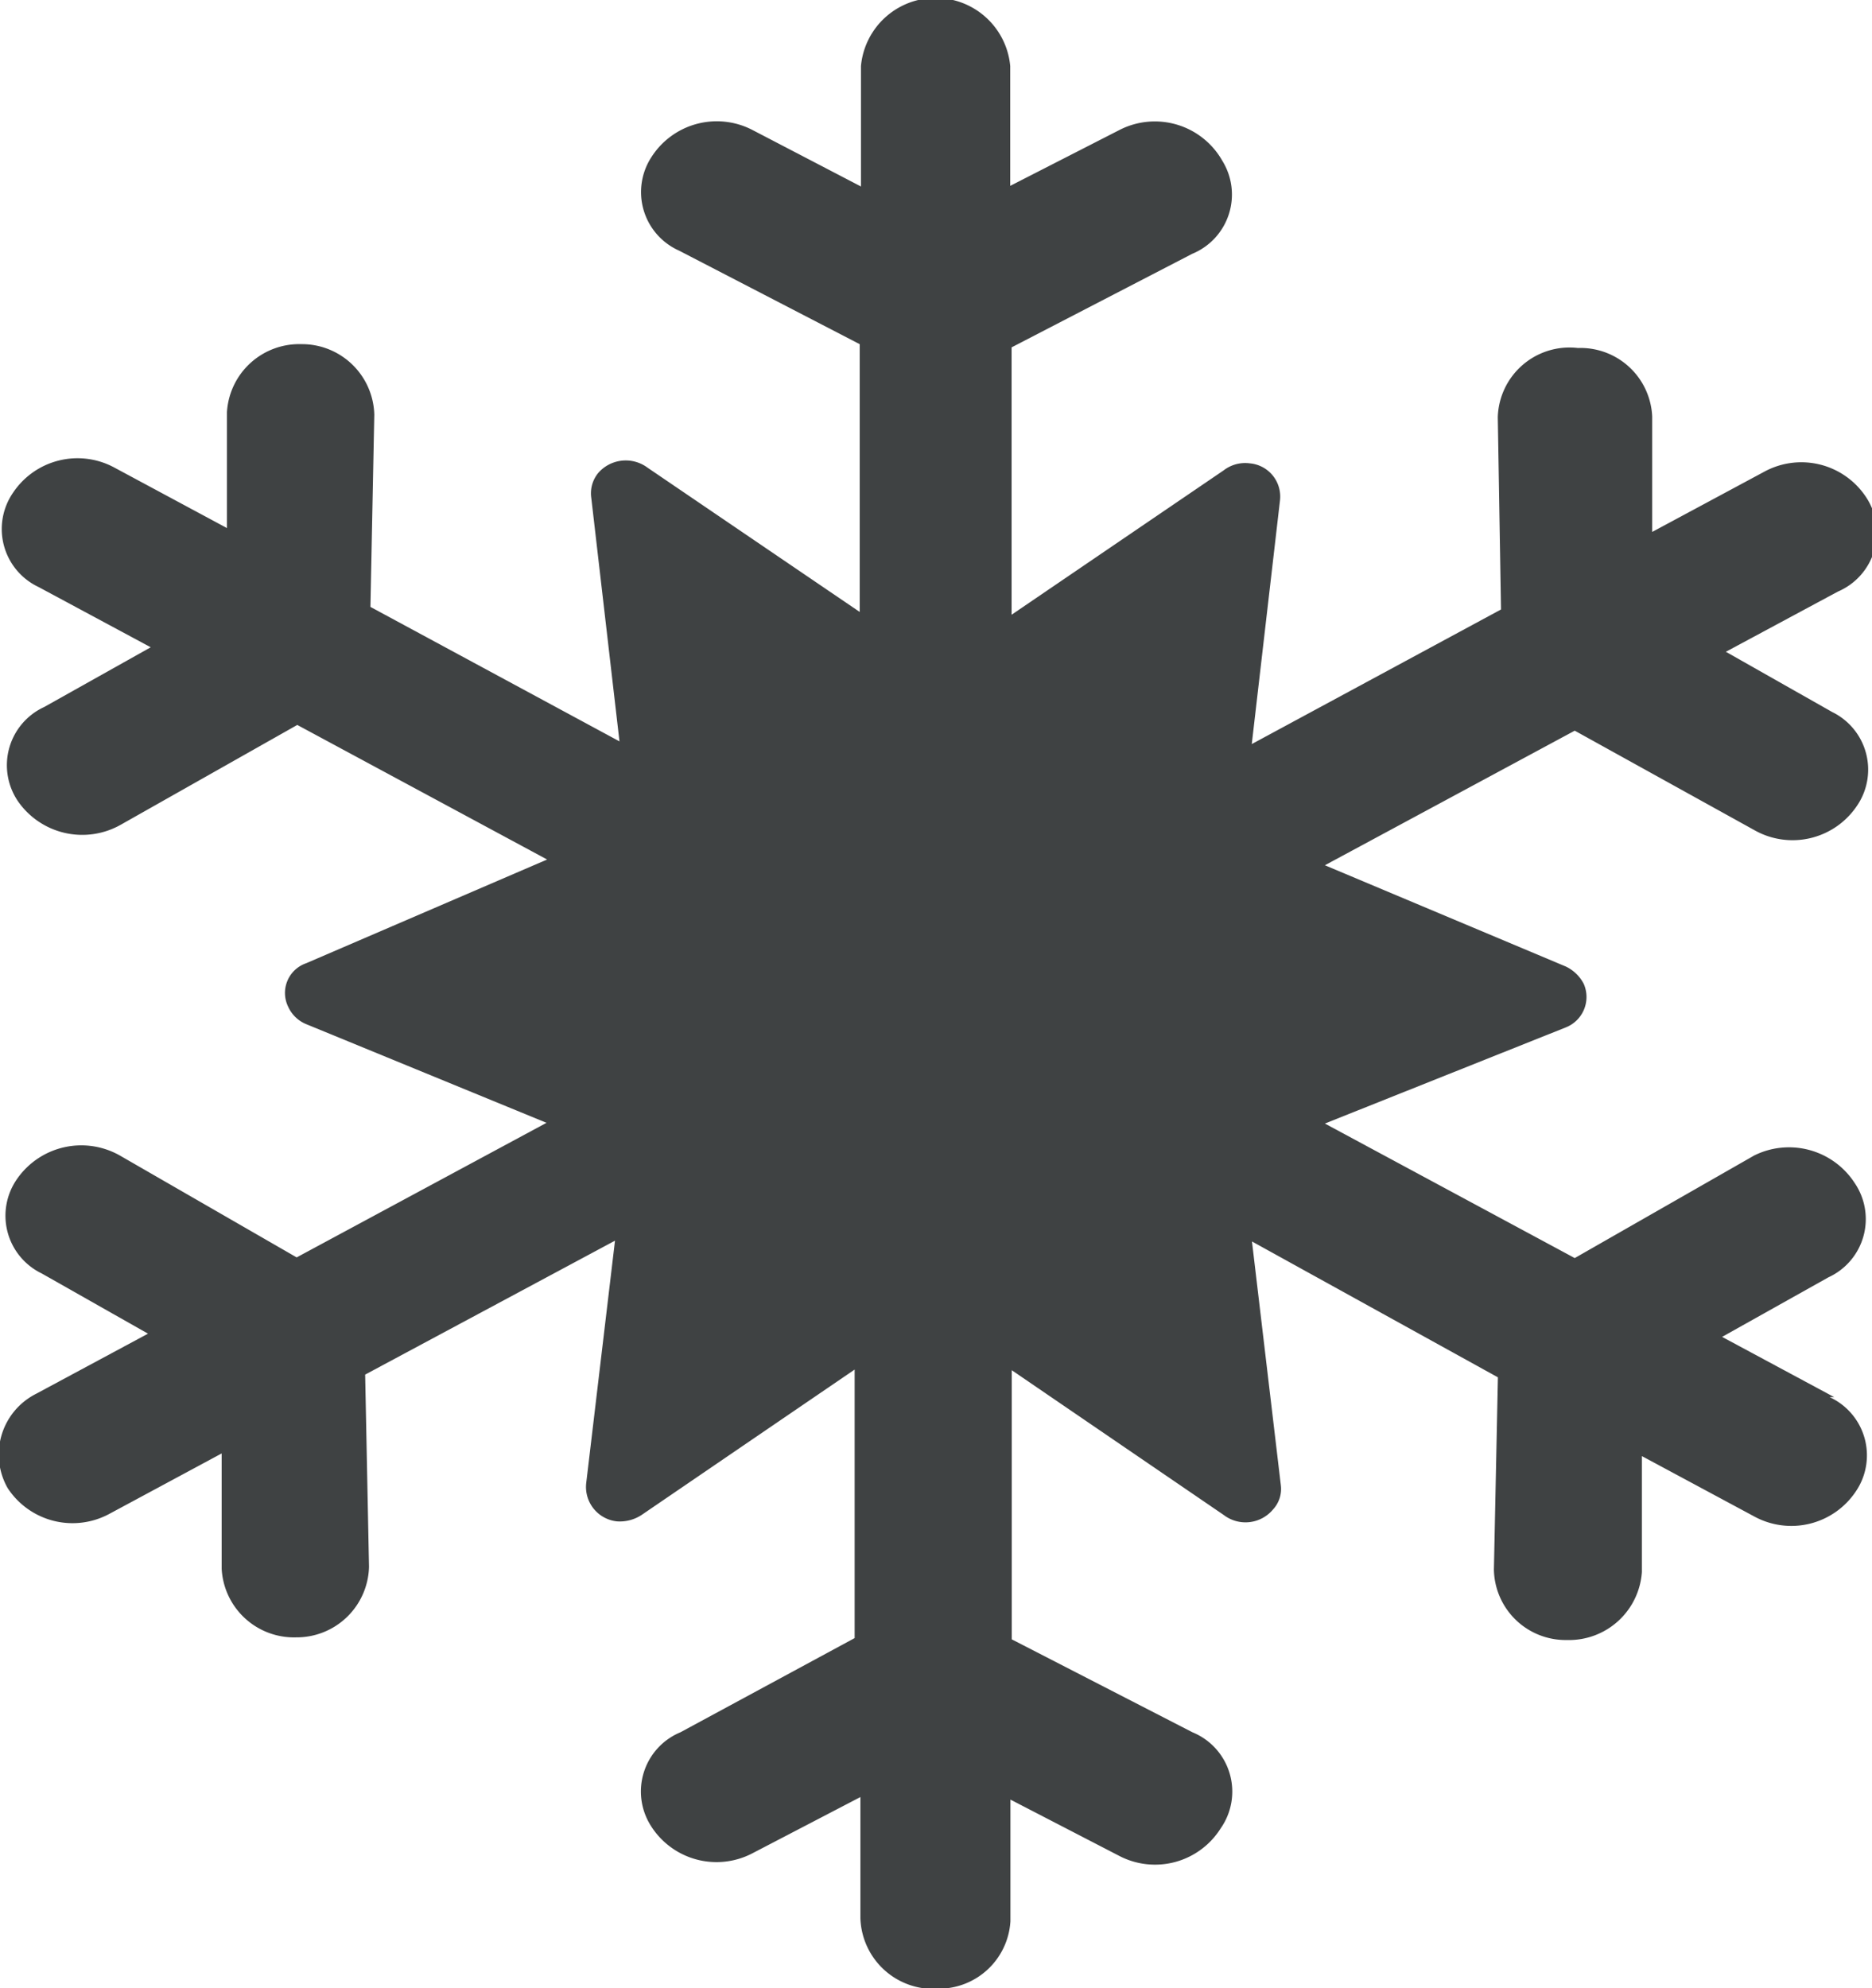 <svg xmlns="http://www.w3.org/2000/svg" xmlns:xlink="http://www.w3.org/1999/xlink" width="66.984" height="71.11" viewBox="0 0 66.984 71.11"><defs><clipPath id="a"><rect width="66.985" height="71.111" transform="translate(0 0)" fill="none"/></clipPath></defs><g clip-path="url(#a)"><path d="M76.277,58.986l-4.012-2.155L76.071,54.7a2.292,2.292,0,0,0,.94-3.37h0a2.8,2.8,0,0,0-3.6-.986l-6.419,3.668L58.052,49.2l8.62-3.439a1.169,1.169,0,0,0,.642-1.559,1.4,1.4,0,0,0-.642-.619l-8.62-3.622,8.94-4.814L73.411,38.7a2.774,2.774,0,0,0,3.668-.848,2.292,2.292,0,0,0-.871-3.37h0L72.4,32.325l4.012-2.155a2.292,2.292,0,0,0,1.009-3.37h0a2.774,2.774,0,0,0-3.645-.917l-4.012,2.155V23.912a2.567,2.567,0,0,0-2.659-2.453h0a2.568,2.568,0,0,0-2.866,2.476h0l.115,6.877-8.918,4.814,1.009-8.711a1.192,1.192,0,0,0-1.077-1.33,1.261,1.261,0,0,0-.94.252L46.842,31V21.436l6.465-3.347a2.292,2.292,0,0,0,1.077-3.324h0a2.774,2.774,0,0,0-3.691-1.1l-3.9,1.994V11.372a2.682,2.682,0,0,0-5.341,0v4.31l-3.874-2.017a2.774,2.774,0,0,0-3.622.963,2.292,2.292,0,0,0,.986,3.347h0l6.465,3.347V30.9l-7.588-5.158a1.307,1.307,0,0,0-1.765.183,1.146,1.146,0,0,0-.252.894l1.009,8.711L23.9,30.72l.138-6.877a2.59,2.59,0,0,0-2.613-2.522h0a2.59,2.59,0,0,0-2.659,2.43V27.9l-4.012-2.155a2.774,2.774,0,0,0-3.645.894,2.292,2.292,0,0,0,.917,3.37h0l4.012,2.155L12.227,34.3a2.292,2.292,0,0,0-.94,3.37h0a2.8,2.8,0,0,0,3.668.848l6.327-3.576,8.94,4.814L21.6,43.466a1.123,1.123,0,0,0-.642,1.559,1.215,1.215,0,0,0,.642.619l8.6,3.53-8.94,4.814-6.327-3.645a2.8,2.8,0,0,0-3.668.825,2.292,2.292,0,0,0,.871,3.393h0l3.805,2.155-4.012,2.155a2.43,2.43,0,0,0-1.009,3.37h0a2.774,2.774,0,0,0,3.645.917L18.577,61v4.126a2.59,2.59,0,0,0,2.659,2.453h0a2.59,2.59,0,0,0,2.613-2.522h0l-.138-6.877,8.94-4.791-1.032,8.688a1.238,1.238,0,0,0,1.1,1.353,1.421,1.421,0,0,0,.917-.252L41.226,58v9.605l-6.235,3.37a2.292,2.292,0,0,0-1.055,3.347h0a2.774,2.774,0,0,0,3.622.986l3.874-2.017v4.333a2.613,2.613,0,0,0,2.82,2.522A2.567,2.567,0,0,0,46.8,77.738V73.382l3.9,2.017a2.774,2.774,0,0,0,3.622-.986,2.292,2.292,0,0,0-1.009-3.439h0l-6.465-3.324V58.023L54.43,63.2A1.284,1.284,0,0,0,56.2,63a1.077,1.077,0,0,0,.275-.871l-1.032-8.711,8.8,4.86L64.1,65.152a2.567,2.567,0,0,0,2.613,2.522h0a2.613,2.613,0,0,0,2.682-2.43V61.095l4.012,2.155a2.774,2.774,0,0,0,3.645-.894,2.292,2.292,0,0,0-.94-3.37h0" transform="translate(-10.645 -9.011)" fill="#3f4243"/></g></svg>